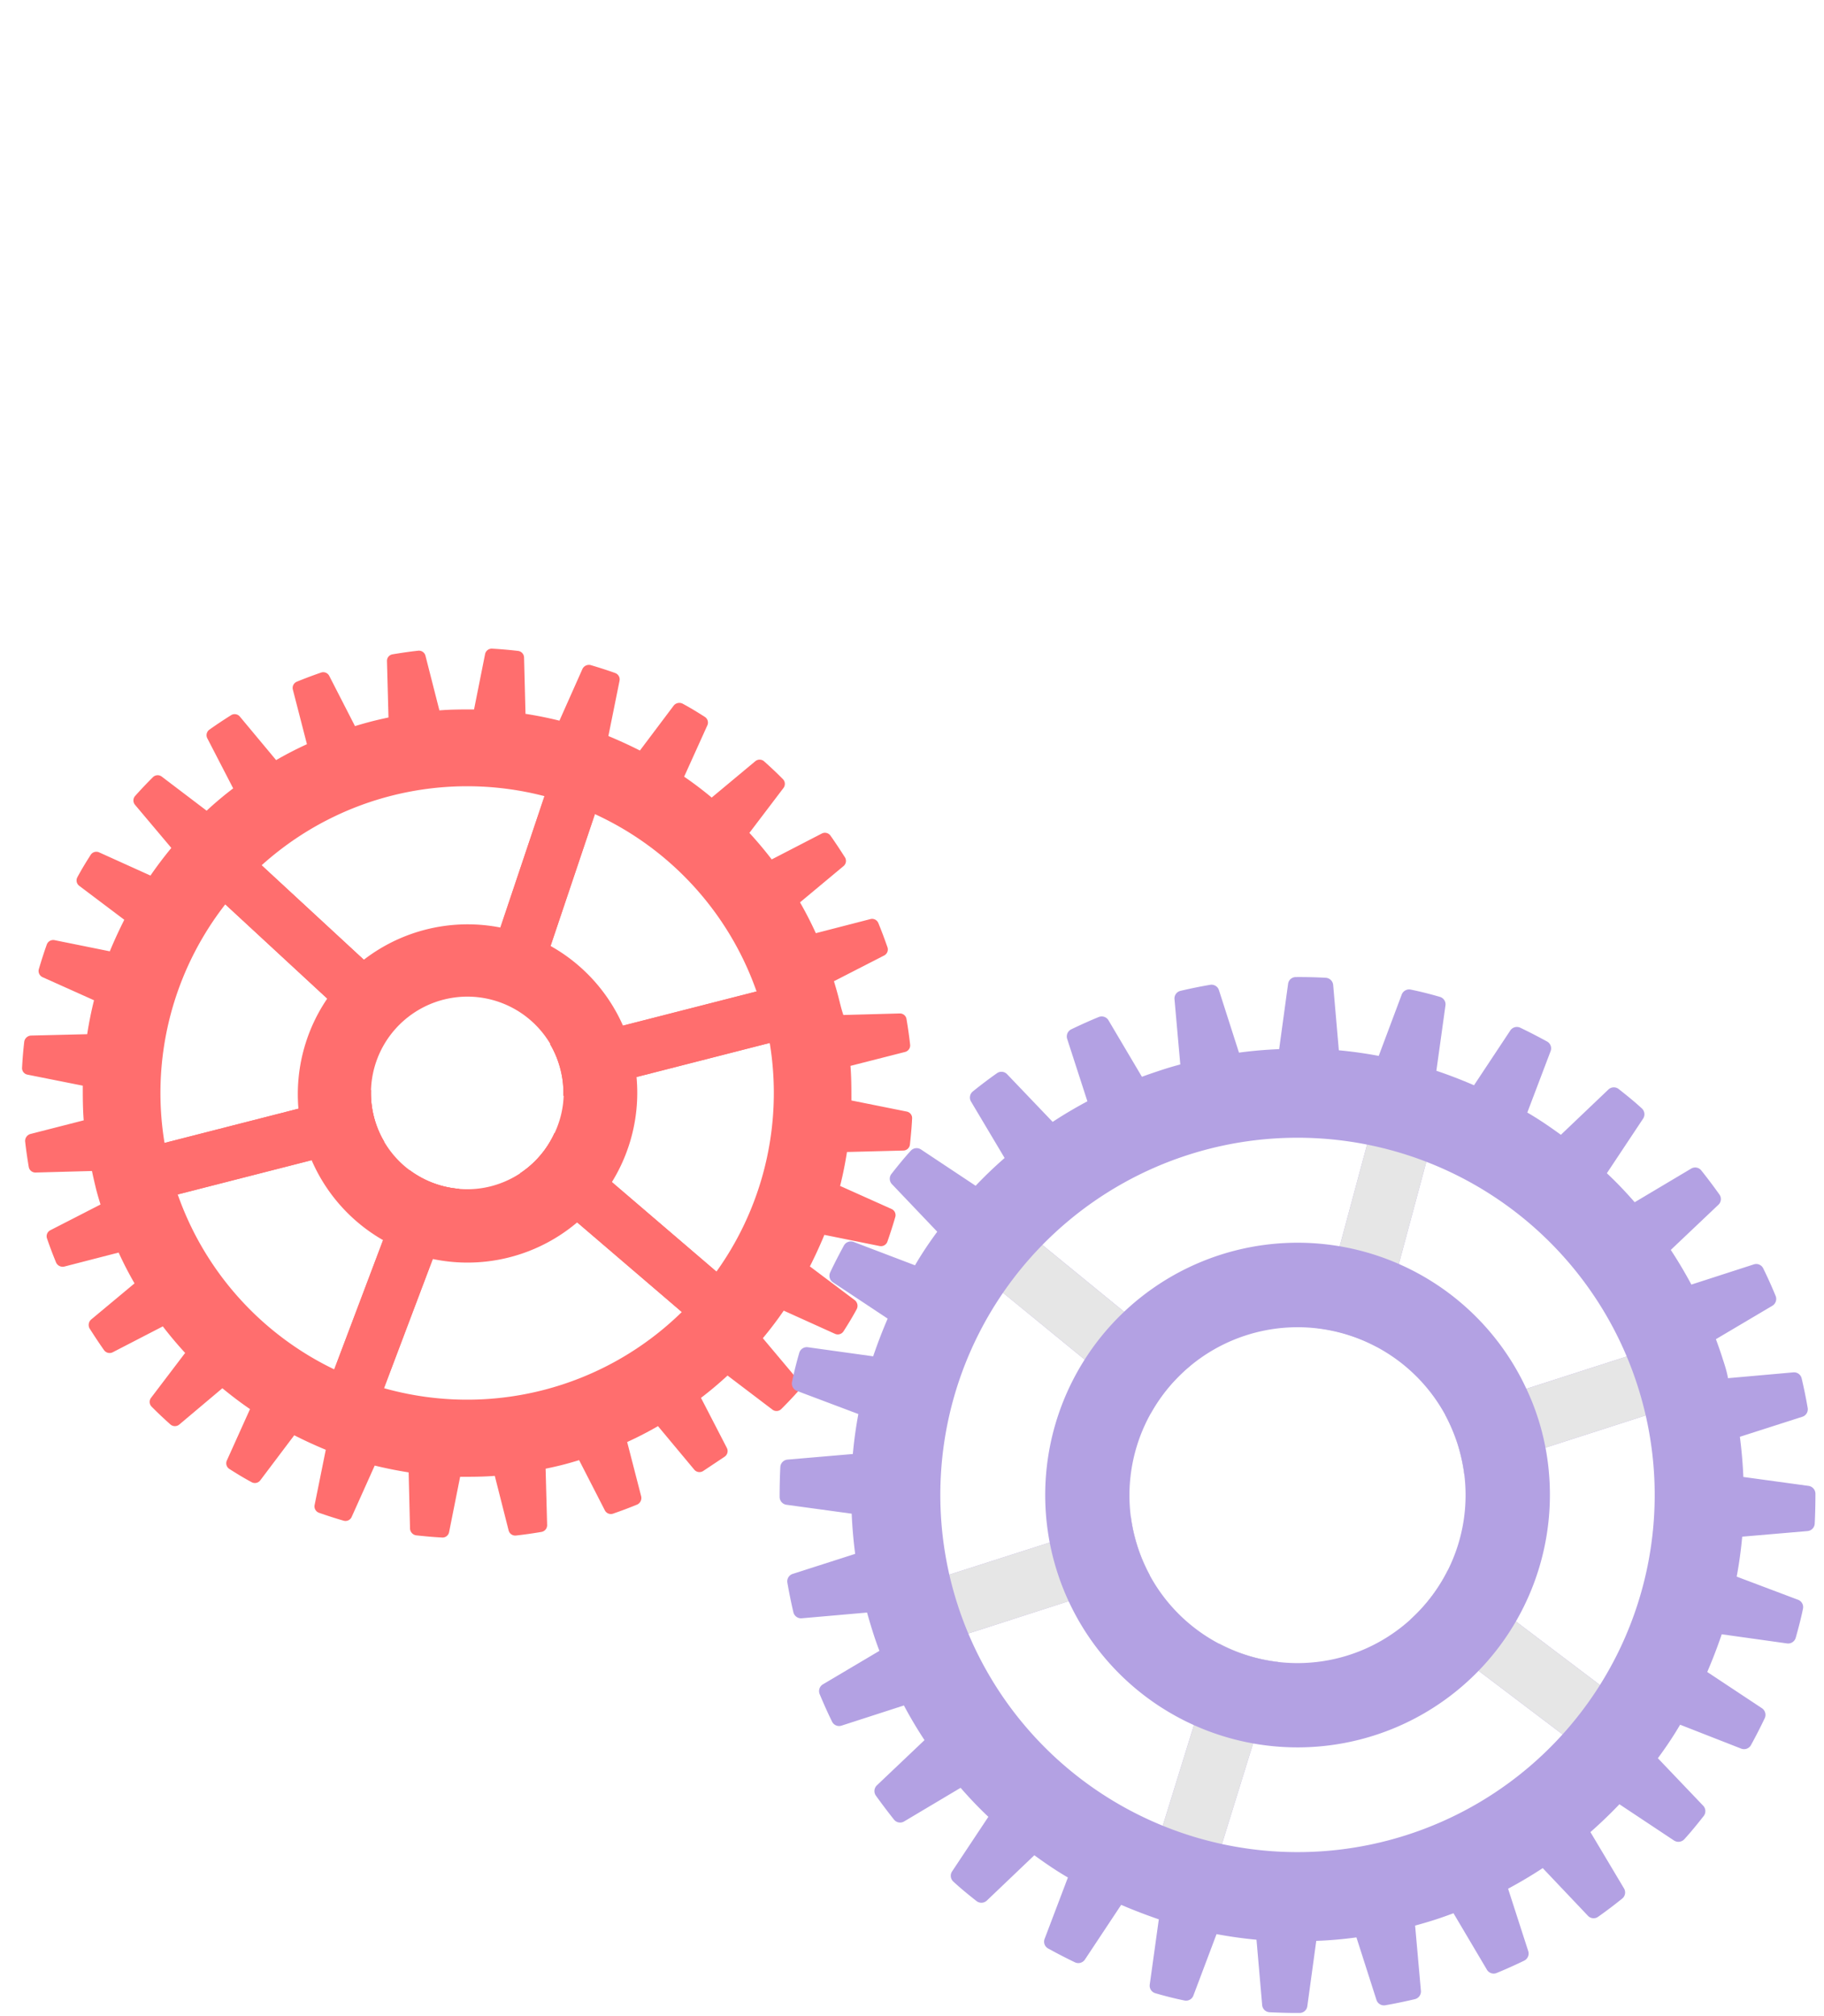 <?xml version="1.0" encoding="UTF-8" standalone="no"?>
<!-- Created with Inkscape (http://www.inkscape.org/) -->

<svg
   width="76mm"
   height="84mm"
   viewBox="0 0 76 84"
   version="1.1"
   id="svg1"
   inkscape:version="1.3.2 (091e20e, 2023-11-25, custom)"
   sodipodi:docname="ikonka 04 - shesterenki_2_1.svg"
   xmlns:inkscape="http://www.inkscape.org/namespaces/inkscape"
   xmlns:sodipodi="http://sodipodi.sourceforge.net/DTD/sodipodi-0.dtd"
   xmlns="http://www.w3.org/2000/svg"
   xmlns:svg="http://www.w3.org/2000/svg">
  <sodipodi:namedview
     id="namedview1"
     pagecolor="#ffffff"
     bordercolor="#666666"
     borderopacity="1.0"
     inkscape:showpageshadow="2"
     inkscape:pageopacity="0.0"
     inkscape:pagecheckerboard="0"
     inkscape:deskcolor="#d1d1d1"
     inkscape:document-units="mm"
     inkscape:zoom="1.0378437"
     inkscape:cx="124.77794"
     inkscape:cy="93.944782"
     inkscape:window-width="2560"
     inkscape:window-height="1379"
     inkscape:window-x="-9"
     inkscape:window-y="-9"
     inkscape:window-maximized="1"
     inkscape:current-layer="layer1" />
  <defs
     id="defs1" />
  <g
     inkscape:label="Слой 1"
     inkscape:groupmode="layer"
     id="layer1"
     transform="translate(-72.231,-123.56)">
    <path
       fill="#ff6e6e"
       d="m 87.686,168.98 a 4.027,4.027 0 0 0 0.124,1.112 3.958,3.958 0 0 0 0.426,1.033 l -9.969,2.55 -0.55,-2.145 z m 17.437,-4.462 0.55,2.145 -9.969,2.55 a 3.882,3.882 0 0 0 -0.124,-1.109 3.979,3.979 0 0 0 -0.426,-1.036 z m -18.02,-1.236 2.296,2.115 a 3.997,3.997 0 0 0 -1.511,1.628 l -2.299,-2.115 -5.257,-4.861 1.511,-1.628 z m 16.051,14.178 -1.441,1.683 -5.438,-4.658 -2.378,-2.036 a 4.012,4.012 0 0 0 1.441,-1.686 l 2.378,2.039 z m -11.788,-4.365 -1.106,2.93 -2.529,6.695 -2.072,-0.782 2.529,-6.698 1.106,-2.927 a 4.015,4.015 0 0 0 2.072,0.782 z m 6.154,-17.108 -2.281,6.785 -0.994,2.97 a 4.024,4.024 0 0 0 -2.115,-0.707 l 0.997,-2.967 2.278,-6.788 z"
       id="path20"
       style="stroke-width:0.302" />
    <path
       fill="#ff6e6e"
       d="m 87.686,168.98 a 4.027,4.027 0 0 0 0.124,1.112 3.958,3.958 0 0 0 0.426,1.033 l -9.969,2.55 -0.55,-2.145 z"
       id="path21"
       style="stroke-width:0.302" />
    <path
       fill="#ff6e6e"
       d="m 105.124,164.518 0.55,2.145 -9.969,2.55 a 3.882,3.882 0 0 0 -0.124,-1.109 3.979,3.979 0 0 0 -0.426,-1.036 z"
       id="path22"
       style="stroke-width:0.302" />
    <path
       fill="#ff6e6e"
       d="m 87.103,163.282 2.296,2.115 a 3.997,3.997 0 0 0 -1.511,1.628 l -2.299,-2.115 -5.257,-4.861 1.511,-1.628 z"
       id="path23"
       style="stroke-width:0.302" />
    <path
       fill="#ff6e6e"
       d="m 103.154,177.46 -1.441,1.683 -5.438,-4.658 -2.378,-2.036 a 4.012,4.012 0 0 0 1.441,-1.686 l 2.378,2.039 z"
       id="path24"
       style="stroke-width:0.302" />
    <path
       fill="#ff6e6e"
       d="m 91.366,173.094 -1.106,2.93 -2.529,6.695 -2.072,-0.782 2.529,-6.698 1.106,-2.927 a 4.015,4.015 0 0 0 2.072,0.782 z"
       id="path25"
       style="stroke-width:0.302" />
    <path
       fill="#ff6e6e"
       d="m 97.52,155.986 -2.281,6.785 -0.994,2.97 a 4.024,4.024 0 0 0 -2.115,-0.707 l 0.997,-2.967 2.278,-6.788 z"
       id="path26"
       style="stroke-width:0.302" />
    <path
       fill="#ff6e6e"
       d="m 107.175,165.137 c -0.06,-0.236 -0.127,-0.465 -0.196,-0.695 l 2.091,-1.072 a 0.281,0.281 0 0 0 0.139,-0.341 c -0.118,-0.341 -0.245,-0.68 -0.381,-1.012 a 0.281,0.281 0 0 0 -0.332,-0.163 l -2.272,0.586 q -0.302,-0.662 -0.659,-1.284 l 1.813,-1.511 a 0.281,0.281 0 0 0 0.06,-0.363 c -0.193,-0.302 -0.39,-0.604 -0.604,-0.906 a 0.284,0.284 0 0 0 -0.36,-0.088 l -2.088,1.079 q -0.441,-0.574 -0.93,-1.106 l 1.42,-1.87 a 0.284,0.284 0 0 0 -0.024,-0.369 c -0.254,-0.257 -0.517,-0.505 -0.785,-0.743 a 0.281,0.281 0 0 0 -0.369,0 l -1.813,1.511 q -0.553,-0.462 -1.148,-0.87 l 0.967,-2.139 a 0.281,0.281 0 0 0 -0.106,-0.353 c -0.302,-0.193 -0.604,-0.378 -0.93,-0.553 a 0.302,0.302 0 0 0 -0.363,0.079 l -1.411,1.876 c -0.429,-0.218 -0.867,-0.417 -1.314,-0.604 l 0.465,-2.302 a 0.284,0.284 0 0 0 -0.181,-0.323 c -0.338,-0.121 -0.683,-0.23 -1.027,-0.332 a 0.302,0.302 0 0 0 -0.335,0.157 l -0.961,2.16 c -0.465,-0.115 -0.937,-0.211 -1.414,-0.284 l -0.06,-2.347 a 0.284,0.284 0 0 0 -0.248,-0.275 17.996,17.996 0 0 0 -1.075,-0.094 0.284,0.284 0 0 0 -0.302,0.23 l -0.459,2.302 c -0.48,0 -0.961,0 -1.444,0.039 l -0.58,-2.275 a 0.281,0.281 0 0 0 -0.302,-0.211 c -0.356,0.039 -0.713,0.091 -1.069,0.151 a 0.275,0.275 0 0 0 -0.233,0.284 l 0.063,2.347 c -0.233,0.051 -0.468,0.103 -0.701,0.163 -0.233,0.06 -0.465,0.127 -0.695,0.196 l -1.072,-2.091 a 0.281,0.281 0 0 0 -0.341,-0.139 c -0.341,0.118 -0.68,0.245 -1.012,0.381 a 0.281,0.281 0 0 0 -0.163,0.332 l 0.586,2.272 q -0.662,0.302 -1.284,0.662 l -1.511,-1.813 a 0.281,0.281 0 0 0 -0.363,-0.06 c -0.302,0.19 -0.604,0.39 -0.906,0.604 a 0.284,0.284 0 0 0 -0.088,0.359 l 1.079,2.088 q -0.577,0.438 -1.106,0.93 l -1.87,-1.42 a 0.281,0.281 0 0 0 -0.369,0.024 c -0.257,0.257 -0.505,0.517 -0.743,0.785 a 0.281,0.281 0 0 0 0,0.369 l 1.511,1.794 q -0.462,0.559 -0.87,1.151 l -2.139,-0.967 a 0.281,0.281 0 0 0 -0.353,0.106 c -0.193,0.302 -0.378,0.604 -0.553,0.93 a 0.281,0.281 0 0 0 0.079,0.359 l 1.876,1.414 q -0.326,0.643 -0.604,1.314 l -2.302,-0.465 a 0.284,0.284 0 0 0 -0.323,0.181 c -0.121,0.338 -0.23,0.683 -0.332,1.027 a 0.284,0.284 0 0 0 0.157,0.335 l 2.142,0.961 c -0.115,0.465 -0.211,0.937 -0.284,1.414 l -2.347,0.057 a 0.302,0.302 0 0 0 -0.275,0.248 c -0.042,0.36 -0.072,0.716 -0.091,1.079 a 0.278,0.278 0 0 0 0.227,0.302 l 2.302,0.459 c 0,0.48 0,0.961 0.039,1.444 l -2.23,0.571 a 0.302,0.302 0 0 0 -0.211,0.302 c 0.039,0.356 0.091,0.713 0.151,1.069 a 0.281,0.281 0 0 0 0.284,0.233 l 2.35,-0.064 c 0.048,0.233 0.103,0.468 0.16,0.704 0.057,0.236 0.127,0.465 0.196,0.692 l -2.091,1.072 a 0.281,0.281 0 0 0 -0.139,0.341 c 0.118,0.341 0.245,0.68 0.381,1.009 a 0.302,0.302 0 0 0 0.332,0.166 l 2.272,-0.586 q 0.302,0.662 0.662,1.284 l -1.813,1.511 a 0.302,0.302 0 0 0 -0.06,0.366 c 0.193,0.302 0.39,0.604 0.604,0.906 a 0.284,0.284 0 0 0 0.36,0.088 l 2.088,-1.079 q 0.441,0.574 0.93,1.106 l -1.42,1.87 a 0.281,0.281 0 0 0 0.024,0.369 c 0.254,0.257 0.517,0.504 0.785,0.743 a 0.284,0.284 0 0 0 0.369,0 l 1.794,-1.511 q 0.559,0.462 1.151,0.87 l -0.964,2.139 a 0.281,0.281 0 0 0 0.103,0.353 c 0.302,0.193 0.604,0.378 0.93,0.553 a 0.281,0.281 0 0 0 0.36,-0.079 l 1.414,-1.876 q 0.643,0.326 1.314,0.604 l -0.465,2.302 a 0.284,0.284 0 0 0 0.181,0.323 c 0.338,0.118 0.683,0.23 1.027,0.329 a 0.281,0.281 0 0 0 0.335,-0.154 l 0.961,-2.142 c 0.465,0.115 0.937,0.208 1.414,0.284 l 0.057,2.347 a 0.302,0.302 0 0 0 0.248,0.275 c 0.36,0.039 0.719,0.073 1.079,0.091 a 0.278,0.278 0 0 0 0.302,-0.227 l 0.459,-2.302 c 0.48,0 0.961,0 1.444,-0.039 l 0.577,2.275 a 0.284,0.284 0 0 0 0.302,0.211 c 0.356,-0.039 0.713,-0.091 1.069,-0.151 a 0.284,0.284 0 0 0 0.233,-0.284 l -0.063,-2.35 c 0.233,-0.048 0.468,-0.1 0.704,-0.16 0.236,-0.06 0.465,-0.127 0.692,-0.196 l 1.072,2.091 a 0.281,0.281 0 0 0 0.341,0.139 c 0.341,-0.118 0.68,-0.245 1.009,-0.381 a 0.302,0.302 0 0 0 0.166,-0.332 l -0.586,-2.272 q 0.662,-0.302 1.284,-0.662 l 1.511,1.813 a 0.284,0.284 0 0 0 0.366,0.06 q 0.456,-0.302 0.906,-0.604 a 0.284,0.284 0 0 0 0.088,-0.359 l -1.079,-2.088 q 0.574,-0.438 1.106,-0.93 l 1.87,1.42 a 0.281,0.281 0 0 0 0.369,-0.024 c 0.257,-0.254 0.504,-0.517 0.743,-0.785 a 0.284,0.284 0 0 0 0,-0.369 l -1.511,-1.798 q 0.462,-0.553 0.87,-1.148 l 2.139,0.967 a 0.284,0.284 0 0 0 0.353,-0.106 c 0.193,-0.302 0.378,-0.604 0.553,-0.93 a 0.302,0.302 0 0 0 -0.079,-0.363 l -1.876,-1.411 q 0.326,-0.643 0.604,-1.314 l 2.302,0.465 a 0.284,0.284 0 0 0 0.323,-0.181 c 0.118,-0.338 0.23,-0.683 0.329,-1.027 a 0.281,0.281 0 0 0 -0.154,-0.335 l -2.145,-0.961 c 0.118,-0.465 0.211,-0.94 0.287,-1.414 l 2.347,-0.06 a 0.281,0.281 0 0 0 0.275,-0.248 c 0.039,-0.356 0.073,-0.713 0.091,-1.075 a 0.278,0.278 0 0 0 -0.227,-0.302 l -2.302,-0.462 c 0,-0.477 0,-0.958 -0.039,-1.441 l 2.275,-0.58 a 0.281,0.281 0 0 0 0.211,-0.302 c -0.039,-0.356 -0.091,-0.713 -0.151,-1.069 a 0.278,0.278 0 0 0 -0.284,-0.233 l -2.347,0.064 c -0.085,-0.251 -0.136,-0.48 -0.196,-0.713 z m -12.314,16.341 a 12.779,12.779 0 1 1 9.214,-15.549 12.779,12.779 0 0 1 -9.214,15.549 z"
       id="path27"
       style="stroke-width:0.302" />
    <path
       fill="#ff6e6e"
       d="m 98.188,166.291 a 7.075,7.075 0 0 0 -13.522,3.462 6.948,6.948 0 0 0 0.19,1.097 7.075,7.075 0 0 0 13.897,-2.417 6.973,6.973 0 0 0 -0.19,-1.094 7.06,7.06 0 0 0 -0.375,-1.048 z m -2.846,4.471 a 4.012,4.012 0 0 1 -1.441,1.686 4.057,4.057 0 0 1 -1.208,0.535 3.952,3.952 0 0 1 -1.323,0.112 4,4 0 0 1 -3.133,-1.97 3.958,3.958 0 0 1 -0.426,-1.033 4.018,4.018 0 0 1 1.689,-4.347 4.012,4.012 0 0 1 6.093,2.359 3.882,3.882 0 0 1 0.124,1.109 3.976,3.976 0 0 1 -0.375,1.55 z"
       id="path28"
       style="stroke-width:0.302" />
    <path
       fill="#b3a1e3"
       d="m 119.628,187.994 a 7.232,7.232 0 0 0 0.508,1.19 l -9.124,2.939 -0.788,-2.456 9.124,-2.921 a 7.29,7.29 0 0 0 0.281,1.248 z m 21.948,-8.42 0.788,2.456 -9.124,2.936 a 7.29,7.29 0 0 0 -0.281,-1.263 7.377,7.377 0 0 0 -0.508,-1.193 z m -19.752,0.888 a 6.924,6.924 0 0 0 -1.646,1.985 l -1.26,-1.03 -1.489,-1.208 -4.97,-4.066 1.631,-2 4.976,4.069 1.477,1.208 z m 18.38,14.293 -1.556,2.06 -4.809,-3.643 -1.834,-1.387 -1,-0.755 a 6.973,6.973 0 0 0 1.556,-2.057 l 0.997,0.755 1.834,1.387 z m -14.715,-1.949 -0.369,1.208 -0.68,2.196 -1.785,5.764 -2.465,-0.764 1.785,-5.764 0.68,-2.199 0.372,-1.208 a 7.006,7.006 0 0 0 2.462,0.767 z m 6.646,-22.603 -1.619,6.021 -0.535,2.027 -0.384,1.42 a 6.985,6.985 0 0 0 -2.462,-0.776 l 0.353,-1.317 0.565,-2.097 1.601,-5.951 z"
       id="path29"
       style="stroke-width:0.302" />
    <path
       fill="#e6e6e6"
       d="m 119.628,187.994 a 7.232,7.232 0 0 0 0.508,1.19 l -9.124,2.939 -0.788,-2.456 9.124,-2.921 a 7.29,7.29 0 0 0 0.281,1.248 z"
       id="path30"
       style="stroke-width:0.302" />
    <path
       fill="#e6e6e6"
       d="m 141.576,179.574 0.788,2.456 -9.124,2.936 a 7.29,7.29 0 0 0 -0.281,-1.263 7.377,7.377 0 0 0 -0.508,-1.193 z"
       id="path31"
       style="stroke-width:0.302" />
    <path
       fill="#e6e6e6"
       d="m 121.824,180.463 a 6.924,6.924 0 0 0 -1.646,1.985 l -1.26,-1.03 -1.489,-1.208 -4.97,-4.066 1.631,-2 4.976,4.069 1.477,1.208 z"
       id="path32"
       style="stroke-width:0.302" />
    <path
       fill="#e6e6e6"
       d="m 140.204,194.755 -1.556,2.06 -4.809,-3.643 -1.834,-1.387 -1,-0.755 a 6.973,6.973 0 0 0 1.556,-2.057 l 0.997,0.755 1.834,1.387 z"
       id="path33"
       style="stroke-width:0.302" />
    <path
       fill="#e6e6e6"
       d="m 125.489,192.807 -0.369,1.208 -0.68,2.196 -1.785,5.764 -2.465,-0.764 1.785,-5.764 0.68,-2.199 0.372,-1.208 a 7.006,7.006 0 0 0 2.462,0.767 z"
       id="path34"
       style="stroke-width:0.302" />
    <path
       fill="#e6e6e6"
       d="m 132.135,170.203 -1.619,6.021 -0.535,2.027 -0.384,1.42 a 6.985,6.985 0 0 0 -2.462,-0.776 l 0.353,-1.317 0.565,-2.097 1.601,-5.951 z"
       id="path35"
       style="stroke-width:0.302" />
    <path
       fill="#b3a1e3"
       d="m 144.002,180.148 c -0.085,-0.266 -0.178,-0.532 -0.275,-0.792 l 2.353,-1.393 a 0.332,0.332 0 0 0 0.136,-0.408 18.712,18.712 0 0 0 -0.517,-1.148 0.323,0.323 0 0 0 -0.396,-0.166 l -2.598,0.84 q -0.399,-0.746 -0.858,-1.444 l 1.985,-1.882 a 0.326,0.326 0 0 0 0.042,-0.426 c -0.245,-0.344 -0.498,-0.68 -0.758,-1.006 a 0.326,0.326 0 0 0 -0.423,-0.072 l -2.35,1.399 c -0.369,-0.423 -0.755,-0.831 -1.16,-1.208 l 1.511,-2.275 a 0.329,0.329 0 0 0 -0.054,-0.426 c -0.302,-0.281 -0.634,-0.547 -0.964,-0.807 a 0.326,0.326 0 0 0 -0.429,0.021 l -1.979,1.885 c -0.453,-0.329 -0.906,-0.64 -1.399,-0.927 l 0.97,-2.556 a 0.326,0.326 0 0 0 -0.145,-0.402 c -0.369,-0.202 -0.743,-0.396 -1.121,-0.577 a 0.329,0.329 0 0 0 -0.414,0.118 l -1.511,2.281 q -0.77,-0.335 -1.568,-0.604 l 0.378,-2.719 a 0.323,0.323 0 0 0 -0.233,-0.36 15.024,15.024 0 0 0 -1.208,-0.302 0.332,0.332 0 0 0 -0.381,0.205 l -0.958,2.556 c -0.547,-0.103 -1.103,-0.181 -1.662,-0.233 l -0.236,-2.719 a 0.329,0.329 0 0 0 -0.302,-0.302 c -0.417,-0.024 -0.837,-0.033 -1.257,-0.03 a 0.323,0.323 0 0 0 -0.32,0.284 l -0.372,2.719 q -0.834,0.033 -1.674,0.145 l -0.834,-2.601 a 0.326,0.326 0 0 0 -0.369,-0.224 c -0.411,0.07 -0.822,0.154 -1.233,0.251 a 0.326,0.326 0 0 0 -0.251,0.347 l 0.242,2.719 c -0.269,0.073 -0.538,0.151 -0.804,0.239 -0.266,0.088 -0.532,0.178 -0.795,0.275 l -1.393,-2.353 a 0.329,0.329 0 0 0 -0.408,-0.136 c -0.39,0.16 -0.77,0.332 -1.148,0.514 a 0.332,0.332 0 0 0 -0.166,0.396 l 0.843,2.601 c -0.498,0.266 -0.982,0.55 -1.447,0.858 l -1.897,-1.985 a 0.323,0.323 0 0 0 -0.426,-0.042 c -0.344,0.242 -0.677,0.495 -1.003,0.758 a 0.326,0.326 0 0 0 -0.075,0.423 l 1.399,2.35 q -0.634,0.553 -1.208,1.157 l -2.275,-1.511 a 0.326,0.326 0 0 0 -0.426,0.051 c -0.278,0.302 -0.547,0.637 -0.807,0.967 a 0.326,0.326 0 0 0 0.021,0.426 l 1.888,1.982 c -0.332,0.45 -0.64,0.906 -0.927,1.399 l -2.556,-0.973 a 0.329,0.329 0 0 0 -0.405,0.148 c -0.202,0.369 -0.393,0.74 -0.574,1.121 a 0.329,0.329 0 0 0 0.118,0.414 l 2.278,1.511 a 21.35,21.35 0 0 0 -0.604,1.571 l -2.719,-0.378 a 0.326,0.326 0 0 0 -0.36,0.233 16.048,16.048 0 0 0 -0.302,1.208 0.332,0.332 0 0 0 0.205,0.378 l 2.559,0.964 q -0.154,0.825 -0.23,1.665 l -2.719,0.233 a 0.329,0.329 0 0 0 -0.302,0.302 c -0.021,0.417 -0.03,0.837 -0.03,1.257 a 0.332,0.332 0 0 0 0.284,0.323 l 2.719,0.372 q 0.036,0.834 0.145,1.674 l -2.601,0.834 a 0.326,0.326 0 0 0 -0.224,0.366 c 0.072,0.411 0.154,0.822 0.251,1.233 a 0.329,0.329 0 0 0 0.35,0.251 l 2.719,-0.239 c 0.075,0.266 0.154,0.535 0.239,0.804 0.085,0.269 0.178,0.532 0.275,0.792 l -2.35,1.393 a 0.329,0.329 0 0 0 -0.139,0.408 c 0.163,0.39 0.332,0.773 0.517,1.148 a 0.326,0.326 0 0 0 0.396,0.166 l 2.598,-0.84 q 0.399,0.749 0.858,1.444 l -1.982,1.882 a 0.329,0.329 0 0 0 -0.045,0.429 c 0.245,0.341 0.498,0.677 0.758,1.003 a 0.326,0.326 0 0 0 0.423,0.072 l 2.35,-1.399 c 0.369,0.423 0.755,0.831 1.157,1.208 l -1.511,2.275 a 0.326,0.326 0 0 0 0.054,0.426 c 0.302,0.281 0.634,0.55 0.964,0.81 a 0.329,0.329 0 0 0 0.429,-0.021 l 1.979,-1.888 c 0.453,0.329 0.906,0.64 1.399,0.927 l -0.97,2.556 a 0.323,0.323 0 0 0 0.148,0.402 c 0.366,0.202 0.74,0.396 1.118,0.577 a 0.329,0.329 0 0 0 0.414,-0.118 l 1.51,-2.278 c 0.511,0.221 1.036,0.42 1.568,0.604 l -0.378,2.719 a 0.326,0.326 0 0 0 0.233,0.359 c 0.402,0.118 0.81,0.221 1.208,0.302 a 0.326,0.326 0 0 0 0.378,-0.205 l 0.964,-2.559 q 0.825,0.154 1.665,0.233 l 0.236,2.719 a 0.326,0.326 0 0 0 0.302,0.302 c 0.42,0.021 0.84,0.033 1.26,0.03 a 0.323,0.323 0 0 0 0.32,-0.284 l 0.372,-2.719 q 0.834,-0.03 1.674,-0.145 l 0.834,2.604 a 0.329,0.329 0 0 0 0.369,0.224 c 0.411,-0.072 0.822,-0.157 1.23,-0.254 a 0.329,0.329 0 0 0 0.254,-0.347 l -0.242,-2.719 c 0.269,-0.073 0.538,-0.151 0.804,-0.236 0.266,-0.085 0.532,-0.181 0.795,-0.278 l 1.393,2.353 a 0.326,0.326 0 0 0 0.405,0.136 c 0.39,-0.16 0.773,-0.332 1.148,-0.514 a 0.329,0.329 0 0 0 0.169,-0.396 l -0.84,-2.601 a 19.126,19.126 0 0 0 1.444,-0.858 l 1.882,1.985 a 0.323,0.323 0 0 0 0.426,0.042 c 0.344,-0.242 0.677,-0.495 1.003,-0.758 a 0.329,0.329 0 0 0 0.075,-0.423 l -1.399,-2.347 q 0.634,-0.559 1.208,-1.16 l 2.275,1.511 a 0.335,0.335 0 0 0 0.429,-0.054 c 0.278,-0.302 0.547,-0.637 0.807,-0.967 a 0.329,0.329 0 0 0 -0.021,-0.429 l -1.888,-1.979 c 0.332,-0.45 0.64,-0.906 0.927,-1.396 l 2.547,0.997 a 0.329,0.329 0 0 0 0.405,-0.148 c 0.202,-0.369 0.393,-0.74 0.574,-1.121 a 0.332,0.332 0 0 0 -0.115,-0.414 l -2.281,-1.511 q 0.332,-0.77 0.604,-1.571 l 2.719,0.381 a 0.329,0.329 0 0 0 0.363,-0.233 c 0.115,-0.405 0.221,-0.81 0.302,-1.208 a 0.326,0.326 0 0 0 -0.205,-0.378 l -2.556,-0.964 q 0.154,-0.825 0.23,-1.665 l 2.719,-0.233 a 0.329,0.329 0 0 0 0.302,-0.302 c 0.021,-0.417 0.03,-0.837 0.03,-1.257 a 0.332,0.332 0 0 0 -0.284,-0.323 l -2.719,-0.372 q -0.036,-0.834 -0.145,-1.674 l 2.601,-0.834 a 0.326,0.326 0 0 0 0.224,-0.366 c -0.07,-0.411 -0.154,-0.822 -0.251,-1.233 a 0.326,0.326 0 0 0 -0.35,-0.251 l -2.719,0.242 c -0.051,-0.296 -0.142,-0.565 -0.23,-0.834 z m -13.148,19.863 a 14.882,14.882 0 1 1 9.604,-18.73 14.876,14.876 0 0 1 -9.604,18.73 z"
       id="path36"
       style="stroke-width:0.302" />
    <path
       fill="#b3a1e3"
       d="m 135.83,181.423 a 10.513,10.513 0 1 0 -1.991,11.749 10.54,10.54 0 0 0 2.788,-9.293 10.407,10.407 0 0 0 -0.32,-1.251 9.969,9.969 0 0 0 -0.477,-1.205 z m -3.269,7.553 a 7.006,7.006 0 0 1 -12.426,0.211 7.036,7.036 0 0 1 -0.788,-2.441 7.006,7.006 0 0 1 13.105,-4.229 7.377,7.377 0 0 1 0.508,1.193 7.29,7.29 0 0 1 0.281,1.263 6.982,6.982 0 0 1 -0.68,4 z"
       id="path37"
       style="stroke-width:0.302" />
  </g>
</svg>

